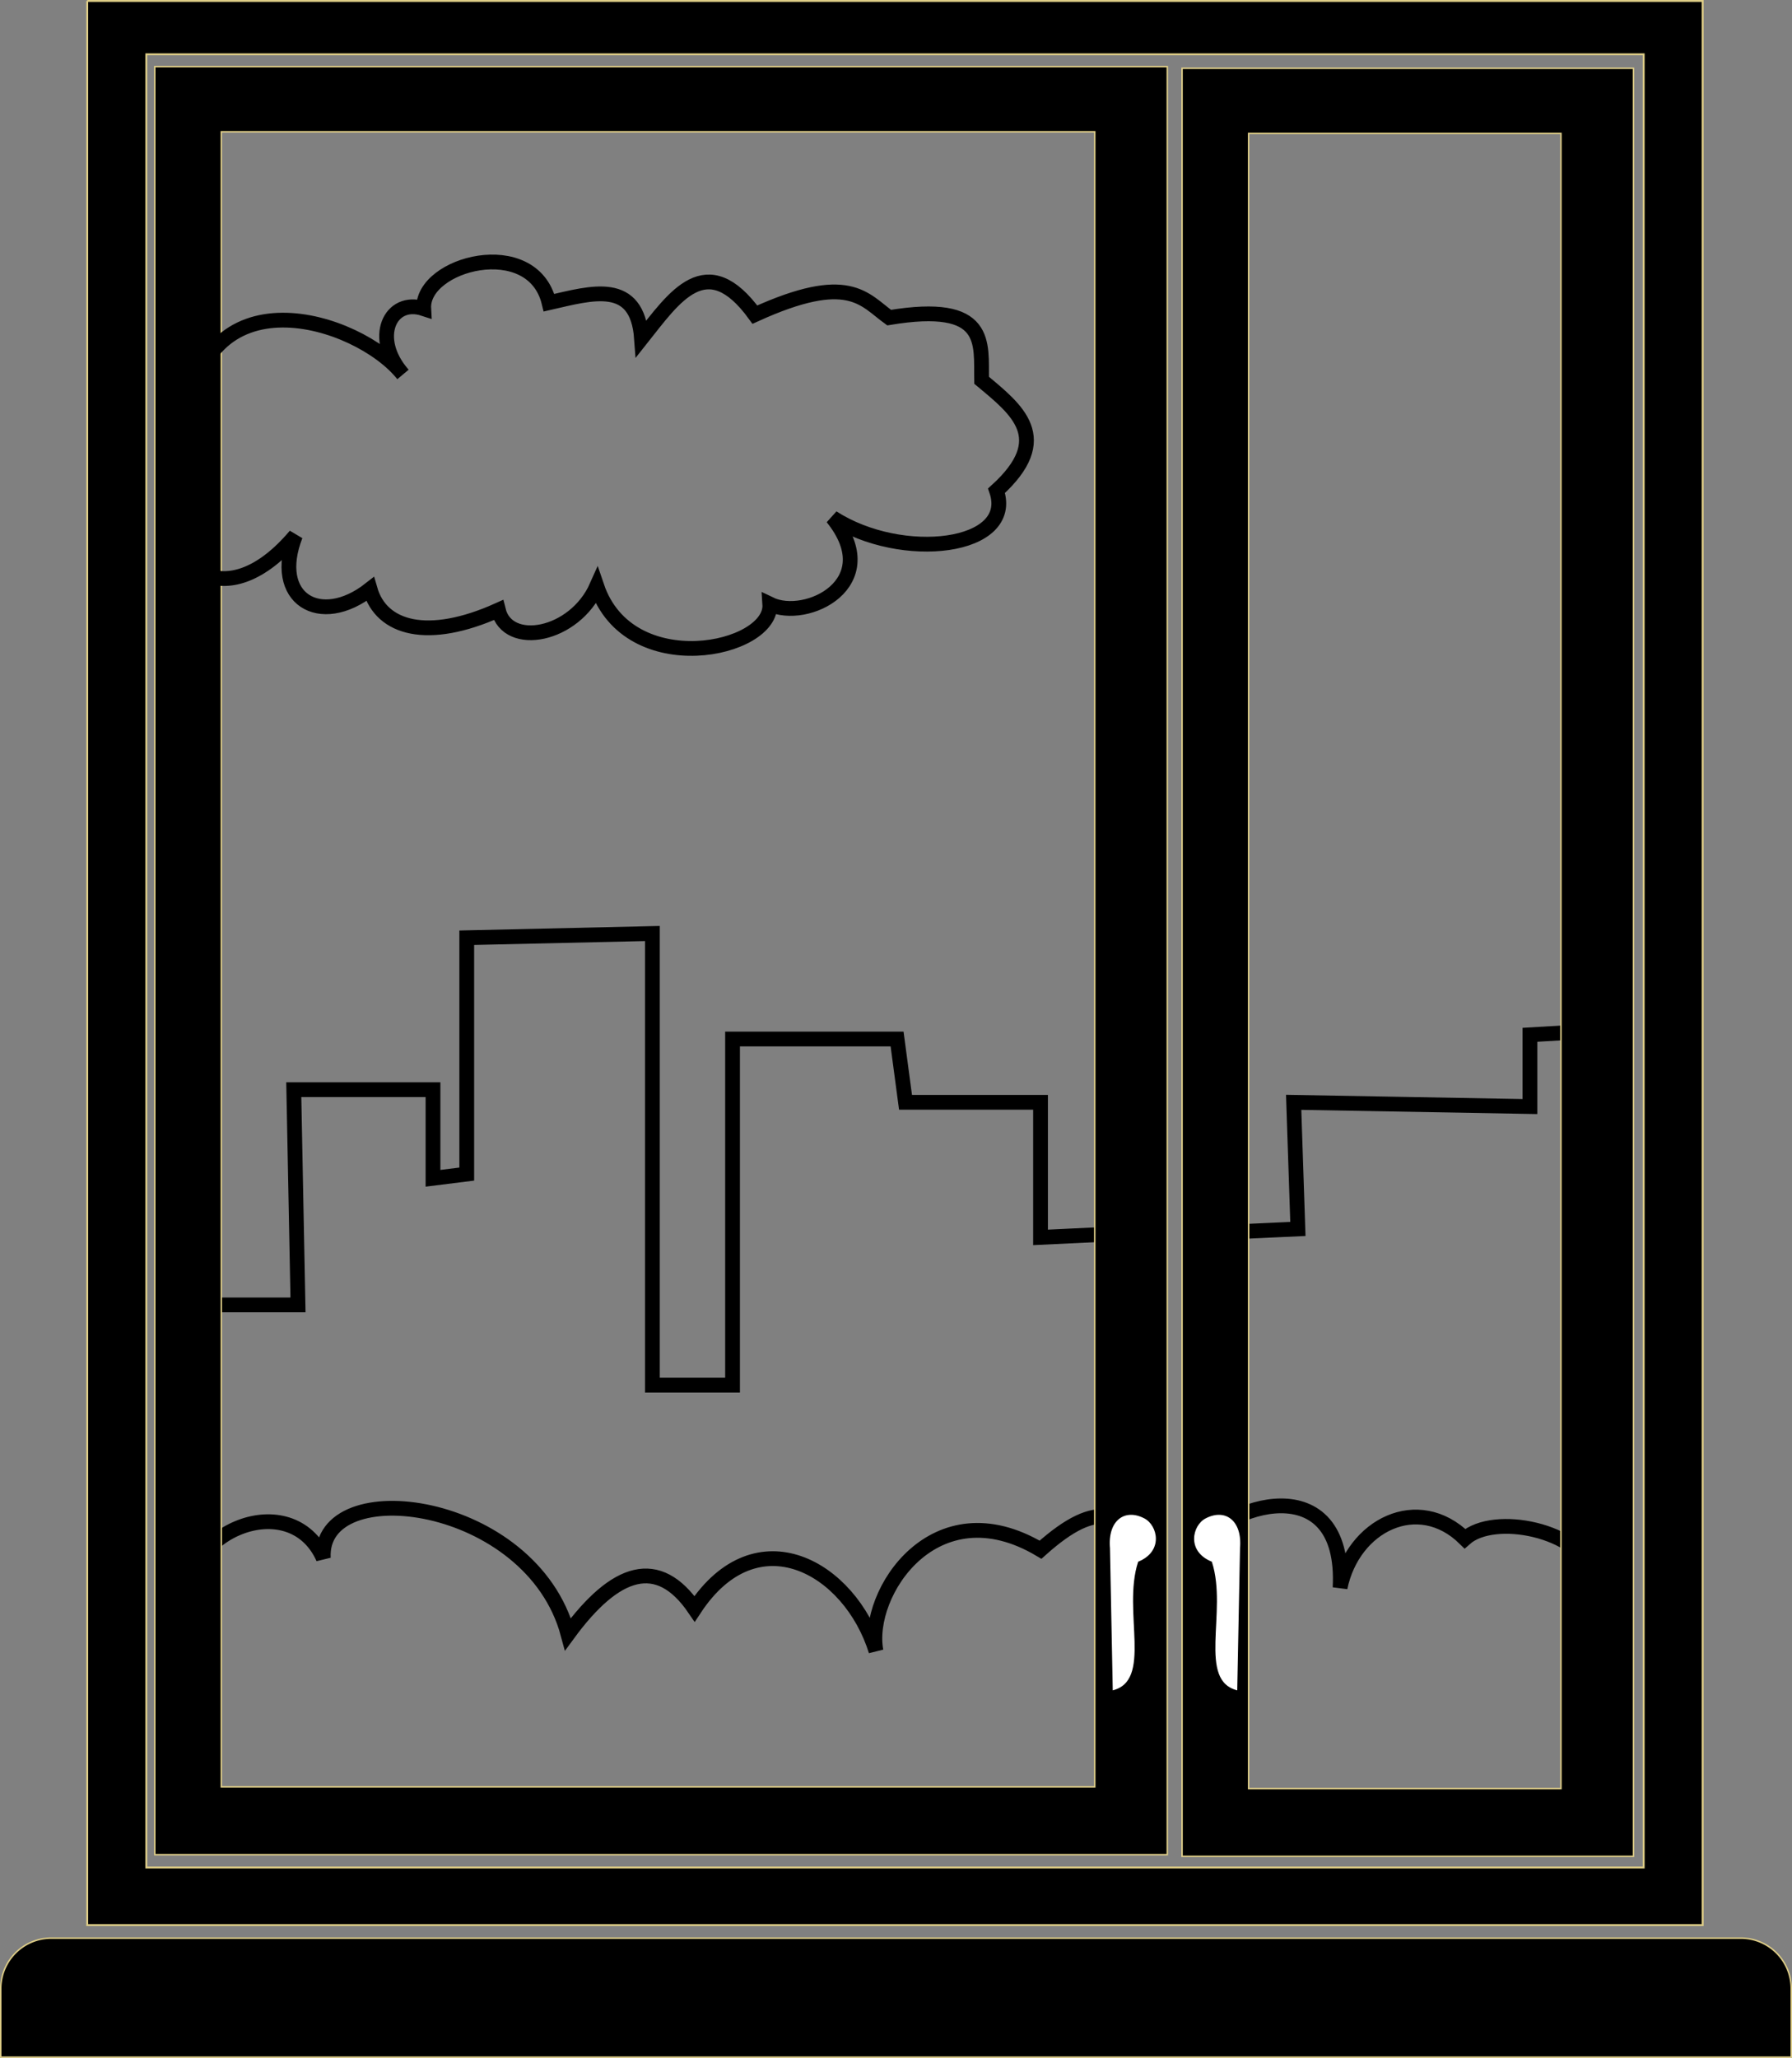 <?xml version="1.0"?>
<svg xmlns="http://www.w3.org/2000/svg" width="307.594" height="353.097" viewBox="0 0 307.594 353.097">
  <rect x="0" y="0" width="307.594" height="353.097" fill="#808080" stroke="none"/>
  <path d="M8.817 332.549h289.96a8.671 8.671 0 018.69 8.69v11.732H.127v-11.732a8.671 8.671 0 018.69-8.69z" stroke="#decd87" stroke-width=".253"/>
  <path d="M32.322 275.318c-1.39-12.448 17.578-20.42 23.174-7.966-.803-14.85 35.736-10.296 42.002 13.035 8.165-11.14 15.491-13.475 21.725-4.345 10.7-16.205 26.69-7.074 31.14 7.242-1.869-9.904 10.073-28.207 28.243-17.38 10.174-9.102 14.078-6.155 19.553.723m7.241-.724c4.672-7.798 25.706-14.434 24.622 6.518 2.212-10.75 13.417-16.287 21.422-8.42 5.036-4.475 19.734-1.453 22.029 5.885M34.495 223.901H51.15l-.724-36.933h23.897v15.208l5.794-.724v-40.554l31.864-.725v77.487h13.759v-59.382h28.243l1.448 10.863h23.174v23.173l15.702-.747m13.18 0l15.293-.701-.725-21.725 40.554.724v-12.311l12.311-.724" fill="none" stroke="#000" stroke-width="2.535"/>
  <path d="M14.971.164v330.15H292.26V.164H14.97zM25.11 9.32h257.026V320.43H25.11V9.32z" stroke="#decd87" stroke-width=".328"/>
  <path d="M26.567 11.427v306.8h173.796v-306.8zM37.99 22.611H187.91V306.6H37.99zM202.9 11.717v306.8h77.481v-306.8zm11.423 11.184h53.607V306.89h-53.607z" stroke="#decd87" stroke-width=".255"/>
  <path d="M212.966 265.648l-.481 24.537c-7.25-1.65-1.83-13.686-4.571-22.131-4.435-1.83-3.388-6.383-1.046-7.616 3.493-1.841 6.52.407 6.098 5.21zM190.406 265.648l.48 24.537c7.251-1.65 1.83-13.686 4.572-22.131 4.434-1.83 3.387-6.383 1.045-7.616-3.493-1.841-6.519.407-6.097 5.21z" fill="#fff" stroke="#000" stroke-width=".238"/>
  <path d="M32.282 73.445c1.56-27.51 29.229-18.792 36.87-9.217-5.452-6.216-2.208-13.171 3.584-11.266-.438-7.77 18.663-12.793 21.507-1.024 7.362-1.68 15.133-4.094 15.874 6.145 5.662-7.132 11.149-15.496 19.458-4.097 16.139-7.346 18.702-2.627 23.044.512 17.277-2.87 15.746 4.39 15.874 10.754 6.02 5.024 12.489 9.935 2.56 18.946 3.406 9.955-16.26 12.298-28.164 4.61 9.099 11.29-4.49 17.895-10.753 14.85.542 8-24.17 13.253-29.7-3.073-3.822 8.61-15.289 10.706-16.899 4.096-12.066 5.423-20.076 3.22-22.019-3.584-8.548 6.698-17.05 1.66-12.801-9.218-11.835 14.035-21.947 5.04-18.947-2.048z" fill="none" stroke="#000" stroke-width="2.535"/>
</svg>
